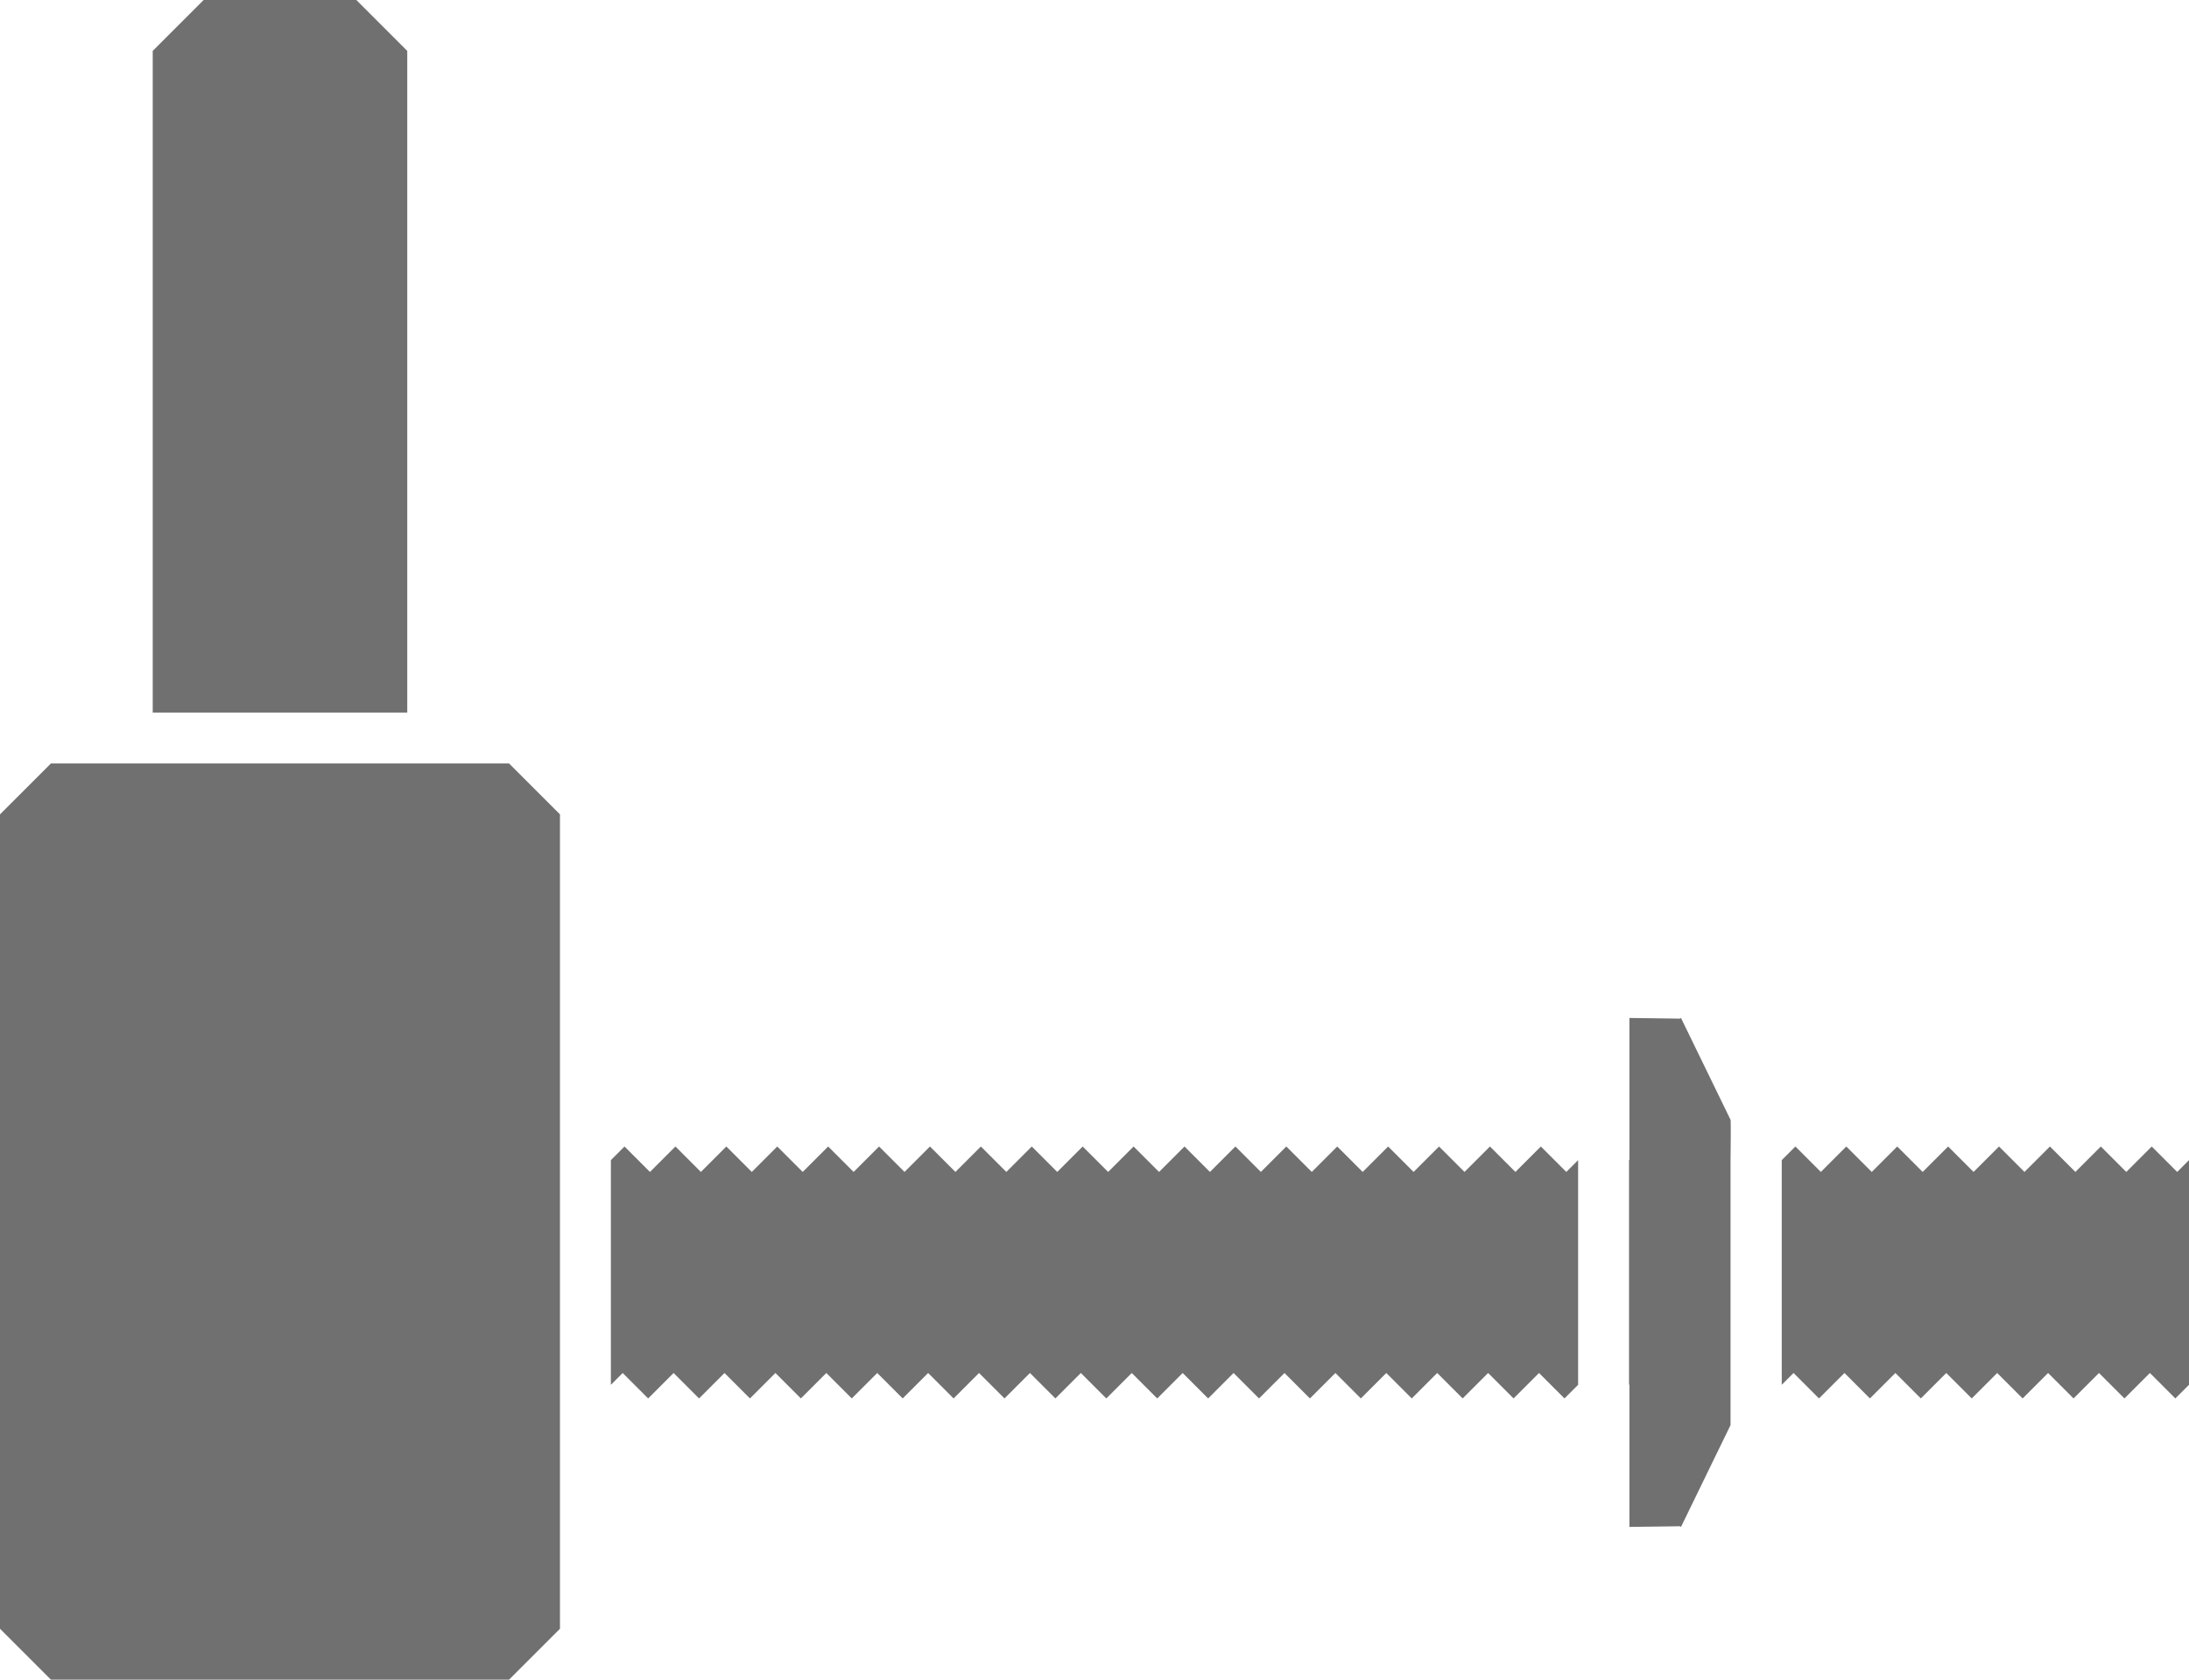 <?xml version="1.0" encoding="UTF-8"?> <svg xmlns="http://www.w3.org/2000/svg" viewBox="0 0 430 330"><g id="Gris"><polygon points="302.68 225.25 297.68 230.25 292.68 225.25 287.68 230.25 282.68 225.25 277.68 230.25 272.68 225.25 267.68 230.25 262.68 225.25 257.68 230.25 252.68 225.25 247.68 230.25 242.68 225.25 237.68 230.25 232.68 225.25 227.68 230.25 222.68 225.25 217.68 230.25 212.68 225.25 207.68 230.25 202.68 225.25 197.68 230.25 192.68 225.25 187.68 230.25 182.68 225.25 177.68 230.25 172.68 225.25 167.68 230.25 162.68 225.25 157.68 230.25 152.68 225.25 147.68 230.25 142.68 225.25 137.68 230.25 132.68 225.25 127.68 230.25 122.68 225.25 120 227.93 120 272.07 122.32 269.75 127.32 274.75 132.32 269.75 137.32 274.75 142.32 269.75 147.32 274.75 152.32 269.75 157.32 274.75 162.32 269.75 167.32 274.75 172.32 269.75 177.32 274.75 182.32 269.75 187.32 274.75 192.32 269.75 197.32 274.75 202.32 269.75 207.32 274.75 212.32 269.75 217.32 274.75 222.32 269.75 227.32 274.75 232.32 269.75 237.32 274.75 242.32 269.75 247.32 274.75 252.32 269.75 257.32 274.75 262.32 269.75 267.32 274.75 272.32 269.75 277.32 274.75 282.32 269.75 287.32 274.75 292.32 269.75 297.32 274.75 302.32 269.75 307.32 274.75 310 272.07 310 227.93 307.68 230.25 302.68 225.25" style="fill:#707070"></polygon><polygon points="427.68 230.25 422.68 225.25 417.68 230.25 412.68 225.25 407.68 230.25 402.68 225.25 397.68 230.25 392.68 225.25 387.68 230.25 382.68 225.25 377.68 230.25 372.68 225.25 367.68 230.25 362.68 225.25 357.68 230.25 352.68 225.25 350 227.93 350 272.07 352.32 269.75 357.32 274.75 362.32 269.75 367.32 274.75 372.32 269.75 377.32 274.75 382.32 269.75 387.32 274.75 392.32 269.75 397.32 274.75 402.32 269.75 407.32 274.75 412.32 269.75 417.32 274.75 422.32 269.75 427.32 274.75 430 272.07 430 227.93 427.68 230.25" style="fill:#707070"></polygon><polygon points="10 150 0 160 0 320 10 330 100 330 110 320 110 160 100 150 10 150" style="fill:#707070"></polygon><polygon points="80 10 70 0 40 0 30 10 30 140 80 140 80 10" style="fill:#707070"></polygon><path d="M339.94,220l-9.73-20a.13.13,0,0,0-.13.13l-10-.13v27.85l-.08.08v44.14l.08-.08v28l10-.13a.13.13,0,0,0,.13.13l9.73-20s0-3.11,0-7.91l0,0V227.93l0,0C340,223.13,340,220,339.94,220Z" style="fill:#707070"></path></g></svg> 